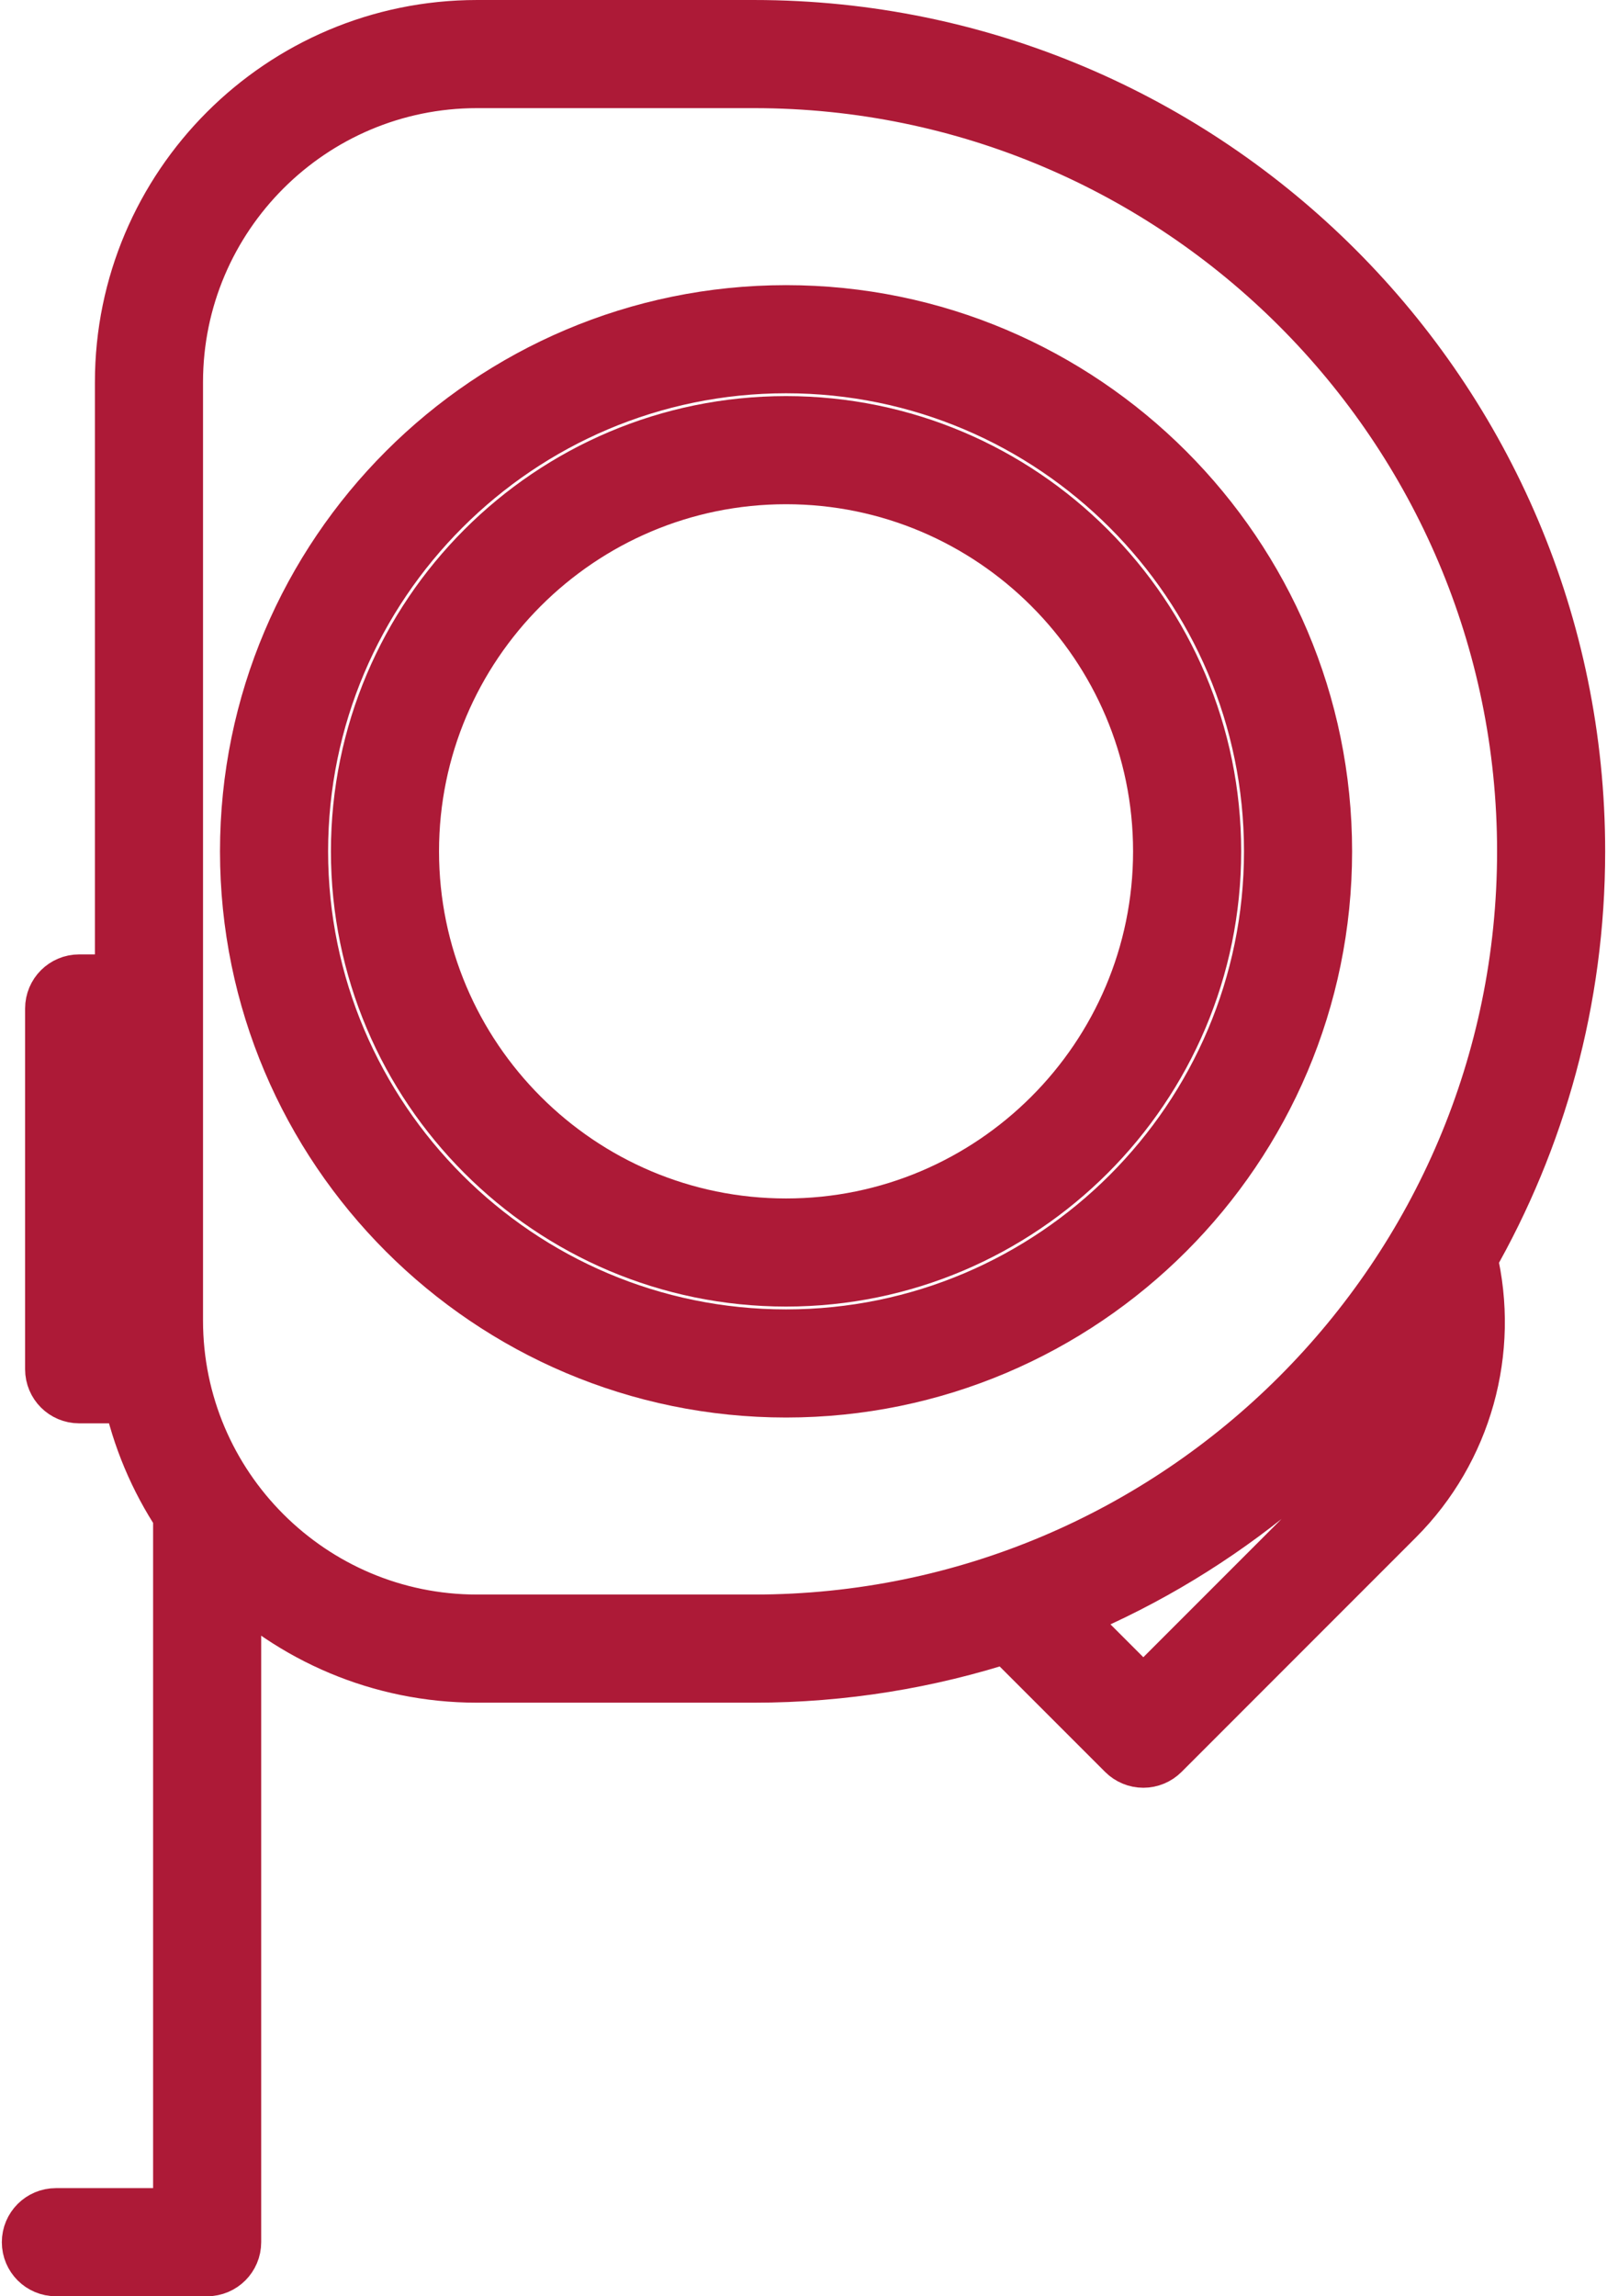 <?xml version="1.0" encoding="UTF-8"?>
<!DOCTYPE svg PUBLIC "-//W3C//DTD SVG 1.1//EN" "http://www.w3.org/Graphics/SVG/1.1/DTD/svg11.dtd">
<!-- Creator: CorelDRAW X8 -->
<svg xmlns="http://www.w3.org/2000/svg" xml:space="preserve" width="35px" height="50px" version="1.1" style="shape-rendering:geometricPrecision; text-rendering:geometricPrecision; image-rendering:optimizeQuality; fill-rule:evenodd; clip-rule:evenodd"
viewBox="0 0 84112 120434"
 xmlns:xlink="http://www.w3.org/1999/xlink">
 <defs>
  <style type="text/css">
   <![CDATA[
    .str0 {stroke:#AD1A37;stroke-width:3229.31}
    .fil0 {fill:#AD1A37}
   ]]>
  </style>
 </defs>
 <g id="Слой_x0020_1">
  <g id="_1062949488">
   <g>
    <path class="fil0 str0" d="M11992 117598l0 -35229c3330,3285 7898,5318 12935,5318l14535 0c4653,0 9135,-746 13336,-2118l6222 6222c229,229 540,358 864,358 324,0 634,-129 863,-358l12291 -12294c3540,-3539 4965,-8679 3797,-13526 3602,-6290 5662,-13569 5662,-21320 0,-23731 -19305,-43036 -43035,-43036l-14535 0c-10162,0 -18429,8267 -18429,18429l0 31627 -2442 0c-674,0 -1220,546 -1220,1221l0 18924c0,674 546,1220 1220,1220l2833 0c483,2308 1401,4459 2662,6364l0 36977 -6715 0c-674,0 -1221,546 -1221,1221 0,674 547,1221 1221,1221l7935 0c675,0 1221,-547 1221,-1221zm59320 -39827l-11428 11430 -4549 -4549c7906,-3148 14664,-8576 19463,-15466 38,3174 -1188,6287 -3486,8585zm-46385 -73714l14535 0c22383,0 40594,18210 40594,40594 0,22383 -18211,40594 -40594,40594l-14535 0c-8815,0 -15987,-7172 -15987,-15988l0 -49213c0,-8815 7172,-15987 15987,-15987zm-19650 66537l0 -16481 1221 0c0,0 22,16039 54,16481l-1275 0z"/>
    <path class="fil0 str0" d="M41140 72731c15484,0 28081,-12597 28081,-28080 0,-15484 -12597,-28081 -28081,-28081 -15483,0 -28080,12597 -28080,28081 0,15483 12597,28080 28080,28080zm-25638 -28080c0,-14137 11502,-25639 25638,-25639 14137,0 25639,11502 25639,25639 0,14137 -11502,25638 -25639,25638 -14136,0 -25638,-11501 -25638,-25638z"/>
    <path class="fil0 str0" d="M63402 44651c0,-12276 -9986,-22262 -22262,-22262 -12275,0 -22261,9986 -22261,22262 0,12275 9986,22261 22261,22261 12276,0 22262,-9986 22262,-22261zm-42081 0c0,-10929 8891,-19820 19819,-19820 10929,0 19820,8891 19820,19820 0,10928 -8891,19820 -19820,19820 -10928,0 -19819,-8892 -19819,-19820z"/>
   </g>
   <g>
   </g>
   <g>
   </g>
   <g>
   </g>
   <g>
   </g>
   <g>
   </g>
   <g>
   </g>
   <g>
   </g>
   <g>
   </g>
   <g>
   </g>
   <g>
   </g>
   <g>
   </g>
   <g>
   </g>
   <g>
   </g>
   <g>
   </g>
   <g>
   </g>
  </g>
 </g>
</svg>

